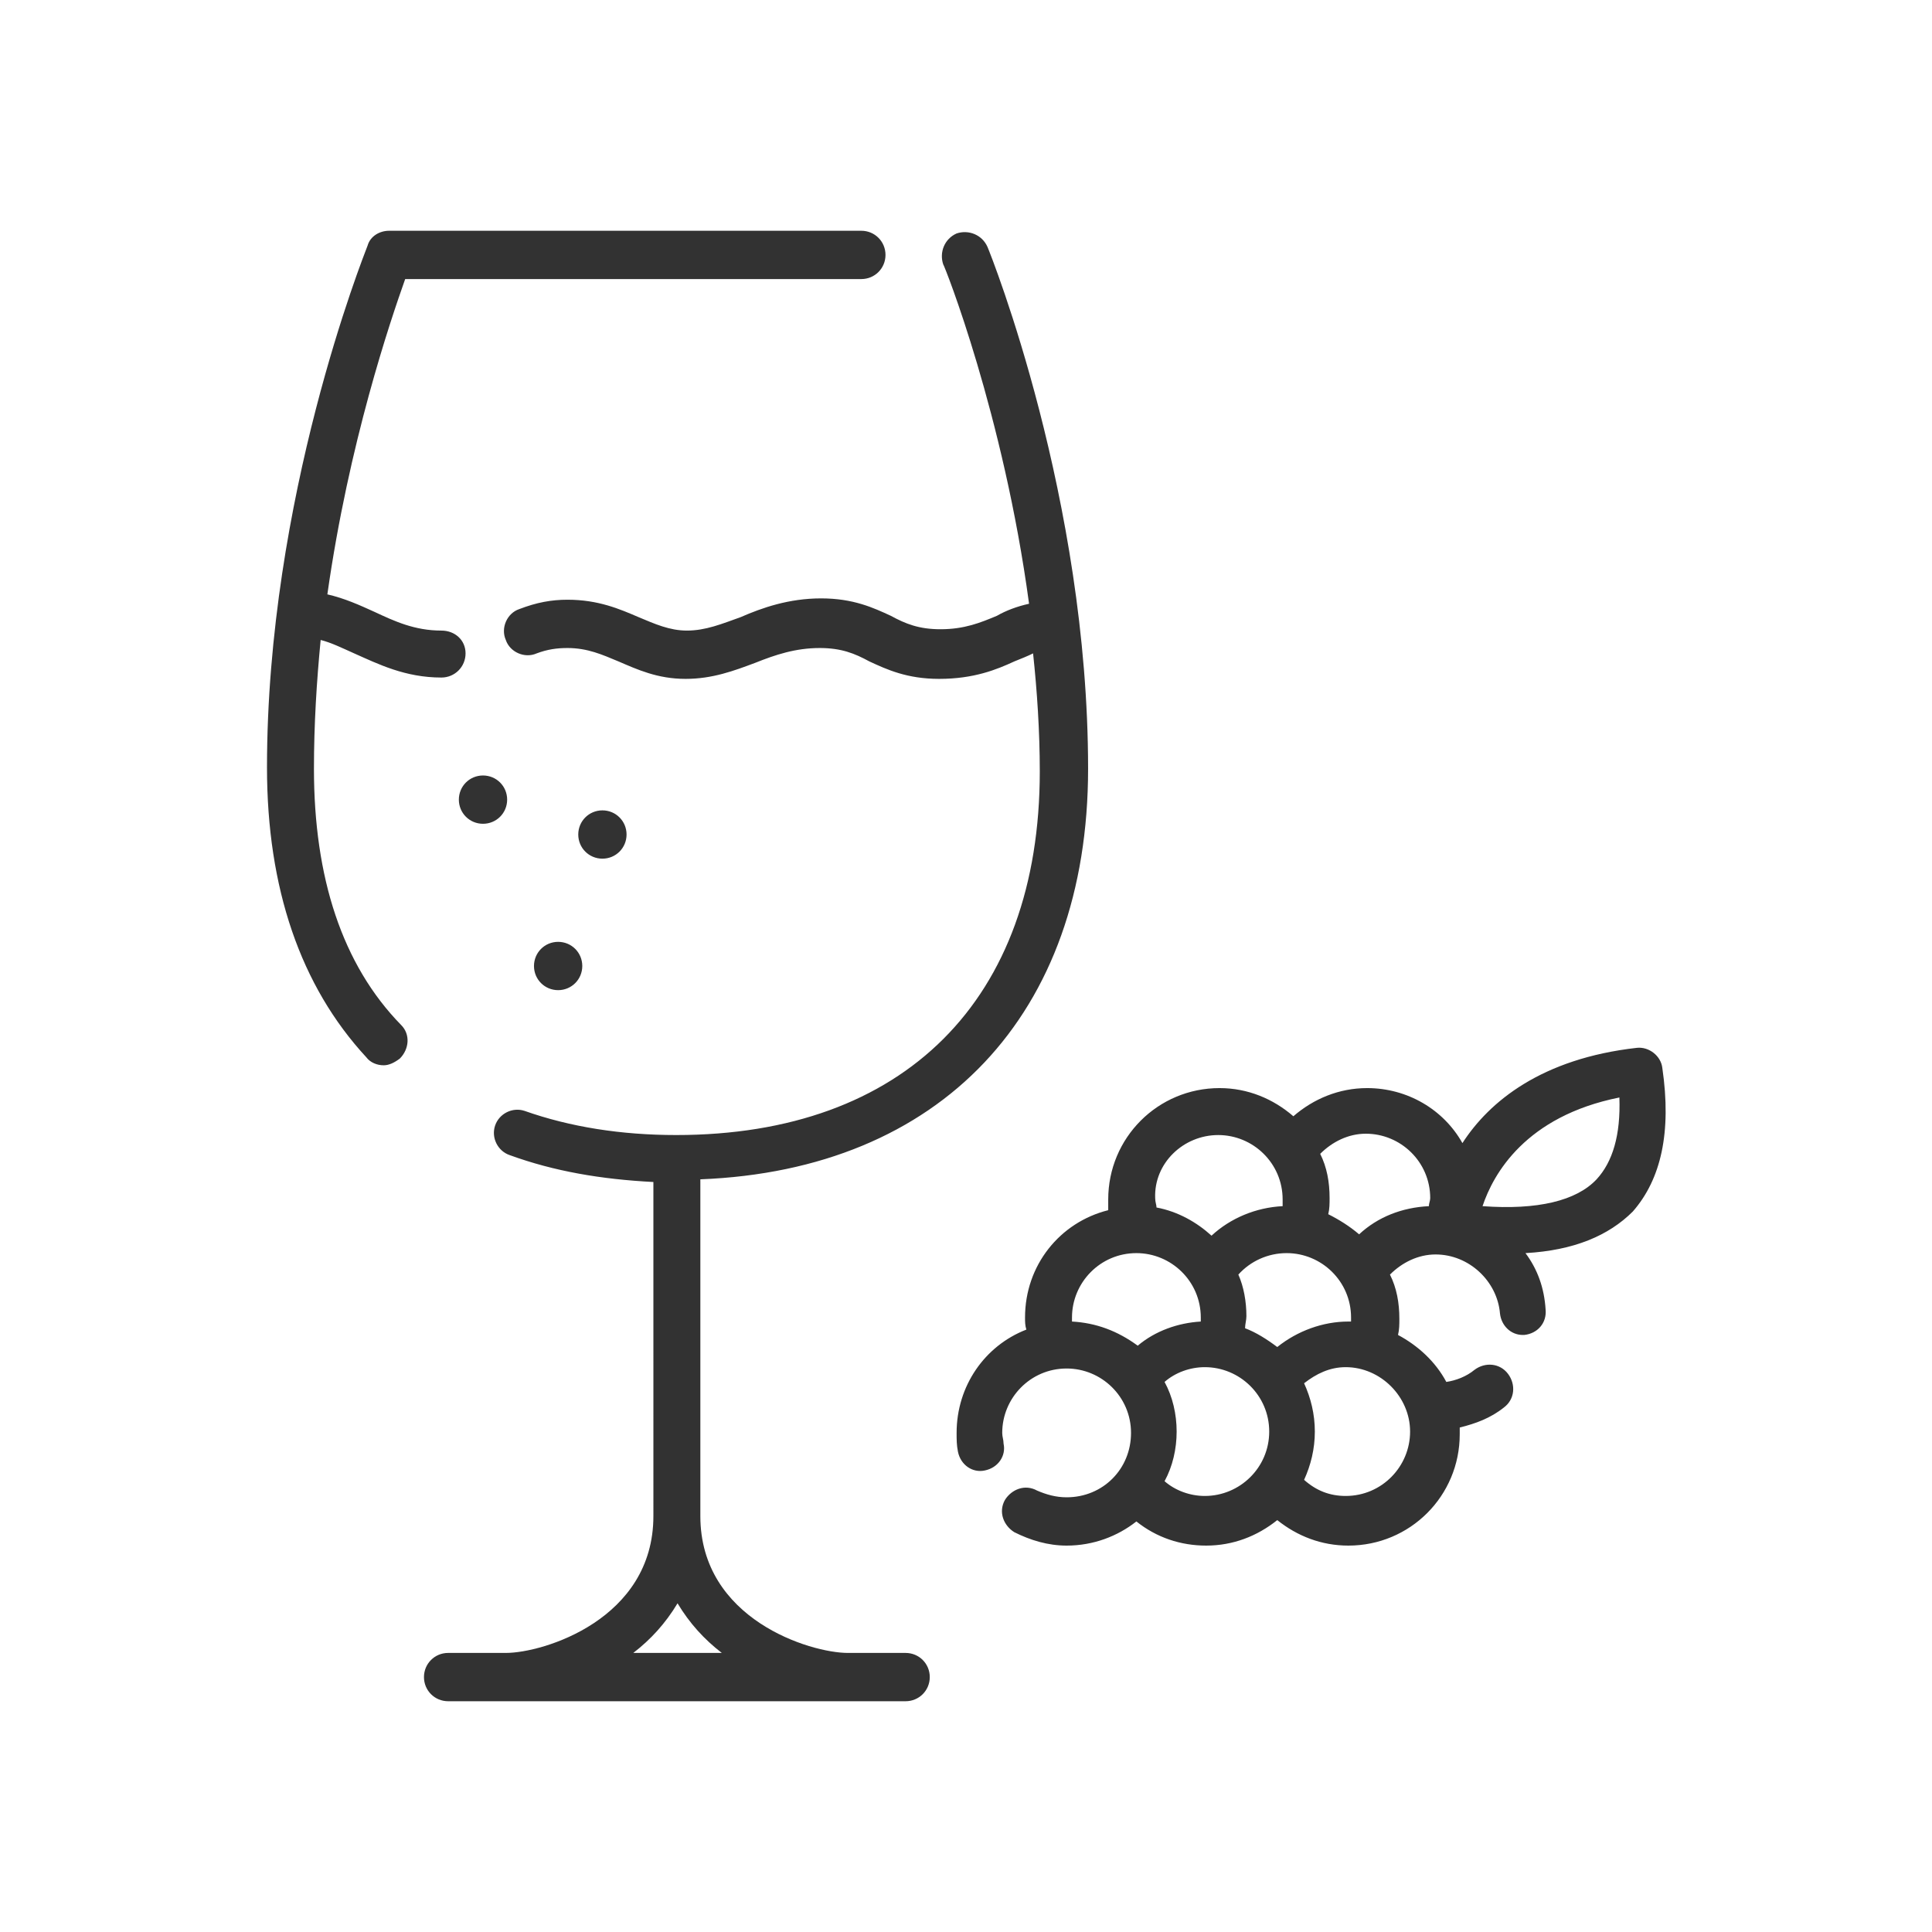 <?xml version="1.0" encoding="utf-8"?>
<!-- Generator: Adobe Illustrator 21.0.0, SVG Export Plug-In . SVG Version: 6.00 Build 0)  -->
<svg version="1.1" id="Layer_1" xmlns="http://www.w3.org/2000/svg" xmlns:xlink="http://www.w3.org/1999/xlink" x="0px" y="0px"
	 viewBox="0 0 144 144" enable-background="new 0 0 144 144" xml:space="preserve">
<path fill="#323232" d="M23.4,57.3c0-3.3,0.2-6.5,0.5-9.6c0.8,0.2,1.6,0.6,2.5,1c1.8,0.8,3.8,1.8,6.5,1.8c1,0,1.8-0.8,1.8-1.8
	S33.9,47,32.9,47c-2,0-3.5-0.7-5-1.4c-1.1-0.5-2.2-1-3.5-1.3C26,33,29.1,23.9,30.2,20.8h34c1,0,1.8-0.8,1.8-1.8s-0.8-1.8-1.8-1.8H29
	c-0.7,0-1.4,0.4-1.6,1.1c-0.3,0.8-7.5,18.8-7.5,38.9c0,9,2.5,16.3,7.4,21.6c0.3,0.4,0.8,0.6,1.3,0.6c0.4,0,0.8-0.2,1.2-0.5
	c0.7-0.7,0.8-1.8,0.1-2.5C25.5,71.9,23.4,65.4,23.4,57.3z M67.5,123.2h-4.3c-2.8,0-11-2.5-11-10.2V87.9
	c17.9-0.7,28.9-12.3,28.9-30.6c0-20.1-7.2-38.2-7.5-38.9c-0.4-0.9-1.4-1.3-2.3-1c-0.9,0.4-1.3,1.4-1,2.3c0.1,0.1,4.5,11.2,6.4,25.3
	c-0.9,0.2-1.7,0.5-2.4,0.9c-1.2,0.5-2.4,1-4.2,1c-1.6,0-2.6-0.4-3.7-1c-1.3-0.6-2.8-1.3-5.2-1.3c-2.4,0-4.4,0.7-6,1.4
	c-1.4,0.5-2.6,1-4,1c-1.3,0-2.4-0.5-3.6-1c-1.4-0.6-3-1.3-5.3-1.3c-1.2,0-2.3,0.2-3.6,0.7c-0.9,0.3-1.4,1.4-1,2.3
	c0.3,0.9,1.4,1.4,2.3,1c0.8-0.3,1.5-0.4,2.3-0.4c1.5,0,2.6,0.5,3.8,1c1.4,0.6,2.9,1.3,5,1.3c2,0,3.6-0.6,5.2-1.2
	c1.5-0.6,3-1.1,4.8-1.1c1.6,0,2.6,0.4,3.7,1c1.3,0.6,2.8,1.3,5.2,1.3c2.6,0,4.3-0.7,5.6-1.3c0.5-0.2,1-0.4,1.4-0.6
	c0.3,2.8,0.5,5.8,0.5,8.8c0,17-10.1,27.1-27.1,27.1c-4.1,0-7.9-0.6-11.3-1.8c-0.9-0.3-1.9,0.2-2.2,1.1c-0.3,0.9,0.2,1.9,1.1,2.2
	c3.3,1.2,6.8,1.8,10.7,2V113c0,7.7-8.2,10.2-11,10.2h-4.3c-1,0-1.8,0.8-1.8,1.8s0.8,1.8,1.8,1.8h34.1c1,0,1.8-0.8,1.8-1.8
	S68.5,123.2,67.5,123.2z M47.2,123.2c1.3-1,2.4-2.2,3.3-3.7c0.9,1.5,2,2.7,3.3,3.7H47.2z M34.2,59.6c0,1,0.8,1.8,1.8,1.8
	s1.8-0.8,1.8-1.8c0-1-0.8-1.8-1.8-1.8S34.2,58.6,34.2,59.6z M41.6,70.2c-1,0-1.8,0.8-1.8,1.8s0.8,1.8,1.8,1.8s1.8-0.8,1.8-1.8
	S42.6,70.2,41.6,70.2z M44.9,64c1,0,1.8-0.8,1.8-1.8s-0.8-1.8-1.8-1.8s-1.8,0.8-1.8,1.8S43.9,64,44.9,64z M123.9,79.6
	c-0.1-0.9-1-1.6-1.9-1.5c-7.1,0.8-11,4-13,7.1c-1.4-2.5-4.1-4.1-7.1-4.1c-2.1,0-4,0.8-5.5,2.1c-1.5-1.3-3.4-2.1-5.5-2.1
	c-4.6,0-8.3,3.7-8.3,8.3c0,0.3,0,0.5,0,0.8c-3.6,0.9-6.2,4.1-6.2,8c0,0.3,0,0.6,0.1,0.9c-3.1,1.2-5.2,4.2-5.2,7.7
	c0,0.5,0,0.9,0.1,1.4c0.2,1,1.1,1.6,2,1.4c1-0.2,1.6-1.1,1.4-2c0-0.3-0.1-0.5-0.1-0.8c0-2.6,2.1-4.8,4.8-4.8c2.6,0,4.8,2.1,4.8,4.8
	s-2.1,4.8-4.8,4.8c-0.8,0-1.5-0.2-2.2-0.5c-0.9-0.5-1.9-0.1-2.4,0.7c-0.5,0.9-0.1,1.9,0.7,2.4c1.2,0.6,2.5,1,3.9,1
	c2,0,3.8-0.7,5.2-1.8c1.5,1.2,3.3,1.8,5.2,1.8c2,0,3.8-0.7,5.3-1.9c1.5,1.2,3.3,1.9,5.3,1.9c4.6,0,8.3-3.7,8.3-8.3
	c0-0.2,0-0.3,0-0.5c1.2-0.3,2.3-0.7,3.3-1.5c0.8-0.6,0.9-1.7,0.3-2.5c-0.6-0.8-1.7-0.9-2.5-0.3c-0.6,0.5-1.4,0.8-2.1,0.9
	c-0.8-1.5-2.1-2.7-3.6-3.5c0.1-0.4,0.1-0.8,0.1-1.2c0-1.2-0.2-2.3-0.7-3.3c0.9-0.9,2.1-1.5,3.4-1.5c2.5,0,4.6,2,4.8,4.4
	c0.1,0.9,0.8,1.6,1.7,1.6c0,0,0.1,0,0.1,0c1-0.1,1.7-0.9,1.6-1.9c-0.1-1.6-0.6-3-1.5-4.2c3.6-0.2,6.2-1.3,8-3.1
	C123.8,87.9,124.6,84.4,123.9,79.6z M90.8,84.6c2.6,0,4.8,2.1,4.8,4.8c0,0.2,0,0.4,0,0.5c-2,0.1-3.9,0.9-5.3,2.2
	c-1.1-1-2.5-1.8-4.1-2.1c0-0.2-0.1-0.4-0.1-0.7C86,86.7,88.2,84.6,90.8,84.6z M79.9,98.5c0-0.1,0-0.2,0-0.3c0-2.6,2.1-4.8,4.8-4.8
	c2.6,0,4.8,2.1,4.8,4.8c0,0.1,0,0.2,0,0.3c-1.7,0.1-3.4,0.7-4.7,1.8C83.3,99.2,81.7,98.6,79.9,98.5z M89.8,111.5
	c-1.1,0-2.2-0.4-3-1.1c0.6-1.1,0.9-2.4,0.9-3.7c0-1.3-0.3-2.6-0.9-3.7c0.8-0.7,1.9-1.1,3-1.1c2.6,0,4.8,2.1,4.8,4.8
	S92.4,111.5,89.8,111.5z M92.8,99c0-0.3,0.1-0.6,0.1-0.9c0-1.1-0.2-2.2-0.6-3.1c0.9-1,2.2-1.6,3.6-1.6c2.6,0,4.8,2.1,4.8,4.8
	c0,0.1,0,0.2,0,0.3c-0.1,0-0.2,0-0.2,0c-1.9,0-3.8,0.7-5.3,1.9C94.4,99.8,93.6,99.3,92.8,99z M105.1,106.7c0,2.6-2.1,4.8-4.8,4.8
	c-1.2,0-2.2-0.4-3.1-1.2c0.5-1.1,0.8-2.3,0.8-3.6c0-1.3-0.3-2.5-0.8-3.6c0.9-0.7,1.9-1.2,3.1-1.2
	C102.9,101.9,105.1,104.1,105.1,106.7z M106.5,89.9c-2,0.1-3.8,0.8-5.2,2.1c-0.7-0.6-1.5-1.1-2.3-1.5c0.1-0.4,0.1-0.8,0.1-1.2
	c0-1.2-0.2-2.3-0.7-3.3c0.9-0.9,2.1-1.5,3.4-1.5c2.6,0,4.8,2.1,4.8,4.8C106.6,89.5,106.5,89.7,106.5,89.9z M119,87.9
	c-1.5,1.6-4.4,2.3-8.5,2c0.8-2.4,3.2-6.7,10.2-8.1C120.8,84.6,120.2,86.6,119,87.9z"/>
</svg>
